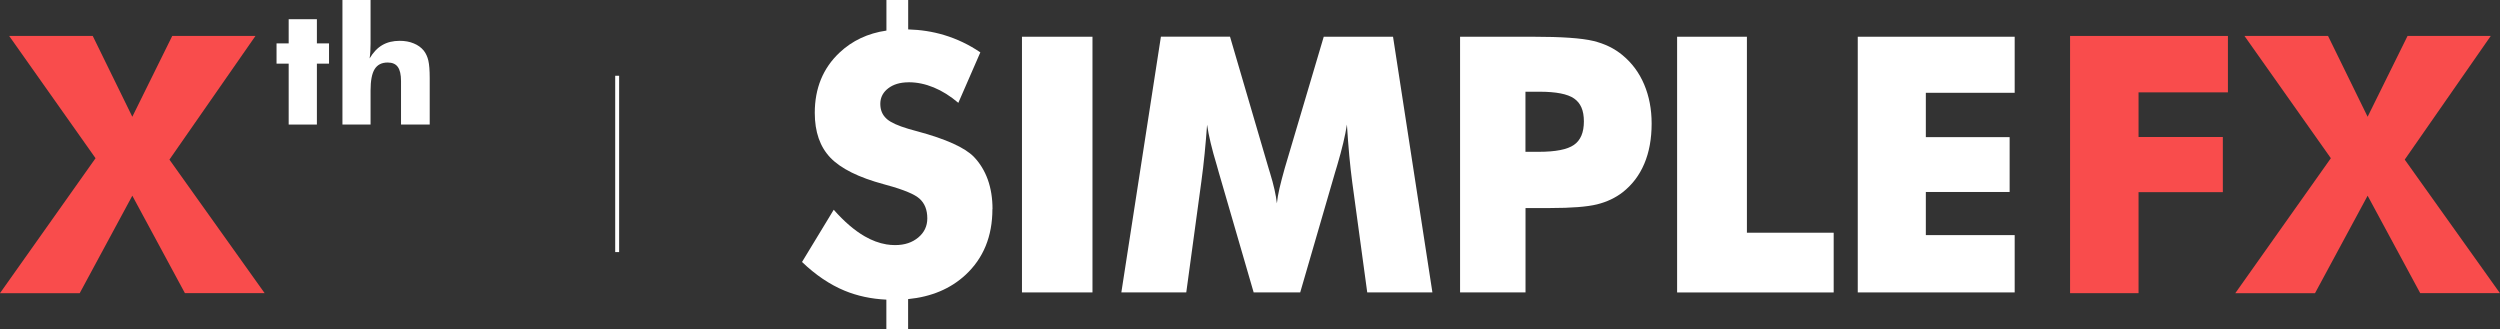 <svg width="957" height="126" viewBox="0 0 957 126" fill="none" xmlns="http://www.w3.org/2000/svg">
<rect x="0" y="0" width="957" height="126" fill="#333333" stroke="none"/>
<path d="M131.086 47.681V0H141.853V16.734C141.853 17.842 141.822 18.867 141.76 19.811C141.699 20.754 141.606 21.605 141.483 22.364C142.857 20.046 144.478 18.344 146.344 17.257C148.21 16.17 150.435 15.627 153.019 15.627C155.029 15.627 156.813 15.955 158.372 16.611C159.951 17.247 161.232 18.17 162.217 19.38C163.037 20.426 163.622 21.697 163.97 23.194C164.319 24.691 164.493 26.927 164.493 29.9V47.681H153.511V31.039C153.511 28.557 153.101 26.752 152.281 25.625C151.481 24.497 150.189 23.933 148.405 23.933C146.128 23.933 144.467 24.773 143.421 26.455C142.375 28.137 141.853 30.864 141.853 34.638V47.681H131.086Z" fill="white"/>
<path d="M110.506 47.681V24.363H105.861V16.611H110.506V7.352H121.304V16.611H125.949V24.363H121.304V47.681H110.506Z" fill="white"/>
<line x1="236.25" y1="29" x2="236.25" y2="96.5" stroke="white" stroke-width="1.5"/>
<g clip-path="url(#clip0_969_4817)">
<path d="M379.894 80.02C379.894 90.481 376.452 98.875 369.581 105.242C363.848 110.541 356.524 113.622 347.623 114.498V126H339.298V114.704C333.497 114.43 328.162 113.28 323.293 111.267C317.656 108.939 312.225 105.269 307.014 100.285L319.151 80.294C323.156 84.826 327.092 88.208 330.987 90.454C333.758 92.056 336.528 93.083 339.298 93.548C340.409 93.726 341.506 93.822 342.617 93.822C344.455 93.822 346.142 93.576 347.637 93.069C349.091 92.59 350.352 91.864 351.491 90.933C353.809 89.002 354.974 86.565 354.974 83.594C354.974 80.321 353.959 77.788 351.957 76.022C351.052 75.214 349.612 74.379 347.637 73.557C345.497 72.653 342.727 71.722 339.312 70.805C339.01 70.709 338.709 70.627 338.393 70.545C328.724 67.943 321.894 64.547 317.89 60.385C313.885 56.208 311.896 50.485 311.896 43.2C311.896 33.78 315.051 26.084 321.373 20.142C326.228 15.569 332.222 12.734 339.326 11.707V0H347.651V11.255C352.465 11.392 357.059 12.104 361.42 13.419C366.289 14.884 370.925 17.088 375.272 20.046L366.851 39.366C363.793 36.765 360.666 34.807 357.443 33.479C354.22 32.15 351.052 31.493 347.898 31.493C347.815 31.493 347.733 31.493 347.651 31.507C344.524 31.534 341.973 32.301 340.012 33.807C339.765 33.999 339.545 34.191 339.326 34.382C337.762 35.847 336.981 37.641 336.981 39.764C336.981 42.078 337.749 43.967 339.326 45.405C339.422 45.514 339.531 45.597 339.641 45.693C341.136 46.952 343.811 48.143 347.651 49.294C348.364 49.513 349.132 49.732 349.927 49.937L351.134 50.266C362.12 53.223 369.32 56.482 372.79 60.029C375.121 62.452 376.904 65.369 378.125 68.737C379.332 72.133 379.935 75.898 379.935 80.02H379.894Z" fill="white"/>
<path d="M792.422 112.239V13.761H852.849V35.355H818.631V52.443H850.902V73.557H818.631V112.225H792.422V112.239Z" fill="#F94C4C"/>
<path d="M906.337 74.899C899.617 87.346 892.911 99.792 886.19 112.225H855.675L892.252 60.563L859.172 13.747H891.169C896.216 24.058 901.277 34.369 906.324 44.693C911.426 34.382 916.514 24.072 921.616 13.747H953.475L920.532 61.097L956.972 112.211H926.457C919.737 99.765 913.03 87.318 906.31 74.885L906.337 74.899Z" fill="#F94C4C"/>
<path d="M391.209 111.938V14.062H418.2V111.938H391.209Z" fill="white"/>
<path d="M548.353 111.938H523.379L517.618 69.614C517.221 66.629 516.85 63.301 516.508 59.645C516.178 55.989 515.877 52.005 515.602 47.678C514.972 51.827 513.751 56.989 511.913 63.192C511.515 64.479 511.227 65.437 511.049 66.067L497.718 111.938H479.903L466.572 66.067C466.394 65.437 466.119 64.479 465.763 63.192C463.884 57.003 462.663 51.854 462.073 47.746C461.799 51.443 461.497 55.113 461.141 58.742C460.784 62.37 460.359 65.999 459.865 69.6L454.105 111.924H429.254L444.395 14.049H470.851L485.649 64.534C485.732 64.89 485.924 65.465 486.184 66.272C487.569 70.777 488.433 74.625 488.79 77.843C488.968 76.104 489.297 74.173 489.791 72.065C490.285 69.942 490.957 67.395 491.793 64.41L506.729 14.062H533.253L548.326 111.938H548.353Z" fill="white"/>
<path d="M583.957 111.938H558.914V14.062H586.837C597.782 14.062 605.448 14.596 609.878 15.664C614.308 16.732 618.052 18.567 621.124 21.142C624.745 24.127 627.502 27.865 629.395 32.342C631.287 36.82 632.247 41.804 632.247 47.281C632.247 53.114 631.315 58.262 629.436 62.685C627.557 67.121 624.786 70.764 621.138 73.612C618.368 75.748 615.117 77.295 611.36 78.226C607.602 79.157 601.608 79.637 593.352 79.637H583.971V111.924L583.957 111.938ZM583.957 58.112H589.046C595.478 58.112 599.963 57.235 602.5 55.469C605.051 53.703 606.312 50.718 606.312 46.473C606.312 42.228 605.064 39.449 602.568 37.71C600.072 35.971 595.642 35.108 589.306 35.108H583.944V58.112H583.957Z" fill="white"/>
<path d="M641.998 111.938V14.062H668.715V89.085H701.932V111.951H641.998V111.938Z" fill="white"/>
<path d="M711.148 111.938V14.062H771.219V35.519H737.207V52.498H769.286V73.489H737.207V90.002H771.219V111.938H711.148Z" fill="white"/>
</g>
<path d="M50.663 74.899C43.942 87.346 37.236 99.792 30.515 112.225H0L36.577 60.563L3.497 13.747H35.494C40.541 24.058 45.602 34.369 50.649 44.693C55.751 34.382 60.839 24.072 65.941 13.747H97.8L64.857 61.097L101.298 112.211H70.782C64.062 99.765 57.355 87.318 50.635 74.885L50.663 74.899Z" fill="#F94C4C"/>
<defs>
<clipPath id="clip0_969_4817">
<rect width="650" height="126" fill="white" transform="translate(307)"/>
</clipPath>
</defs>
</svg>

